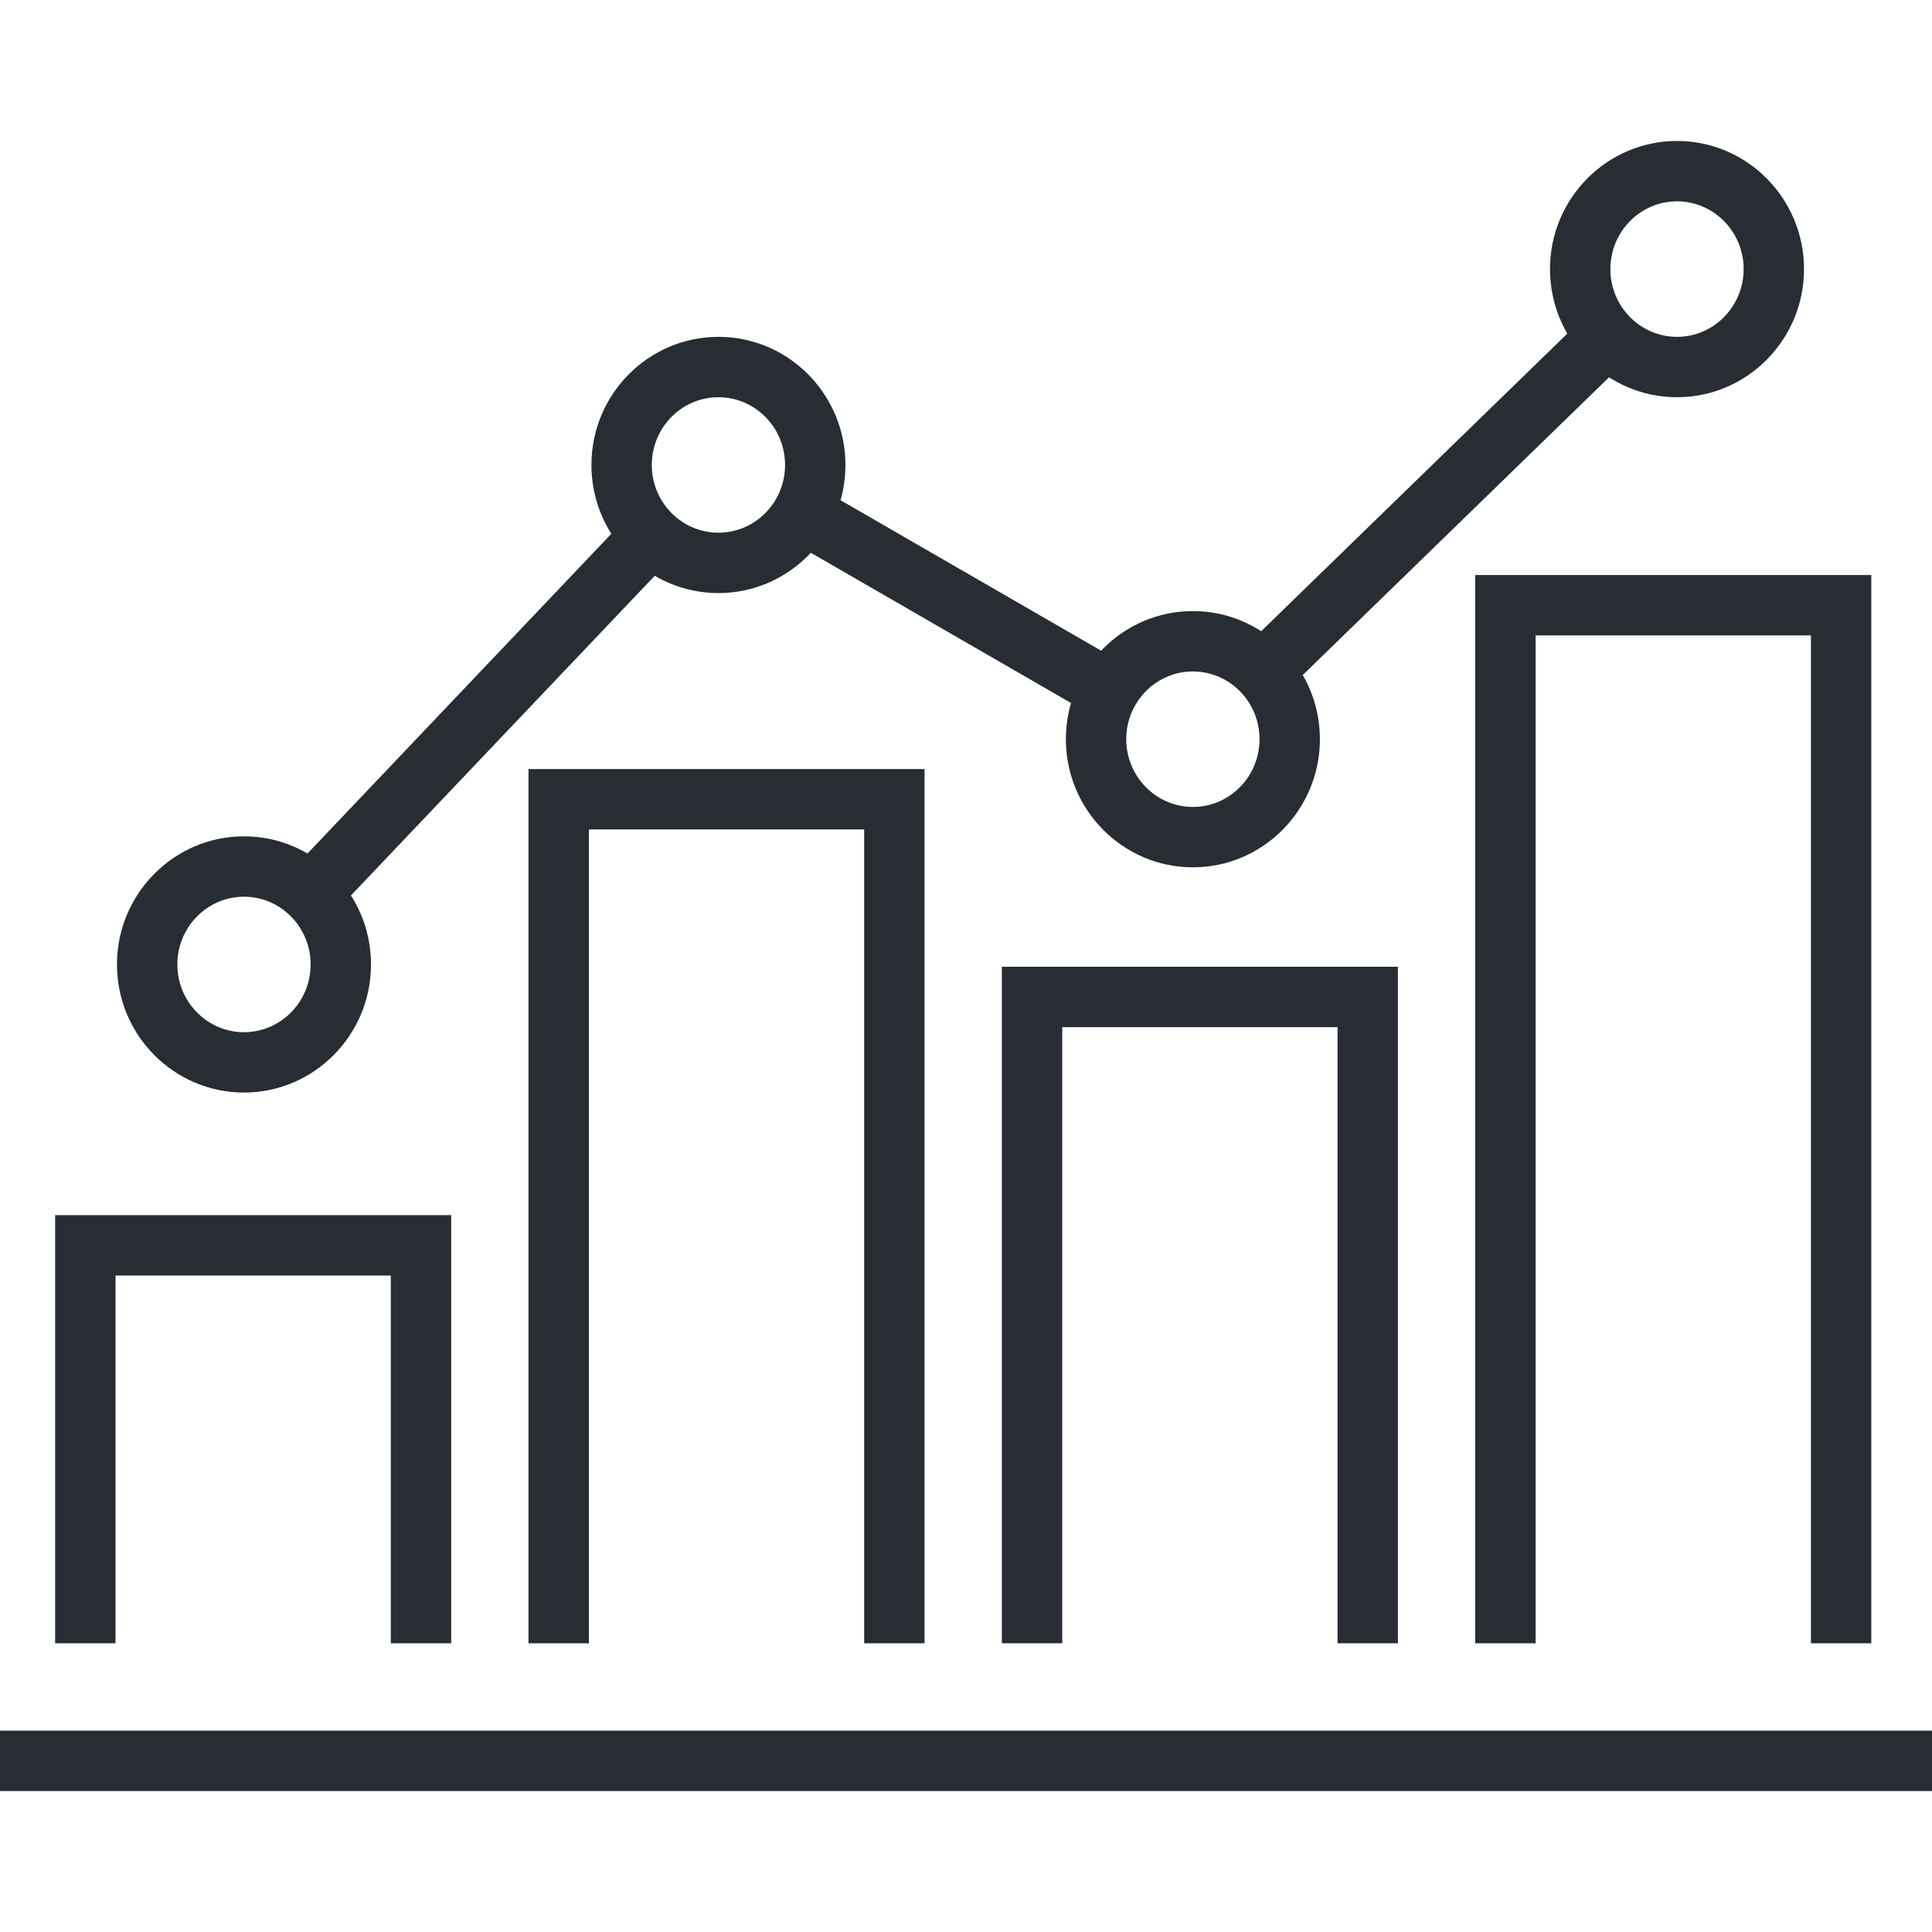 <svg version="1.1" id="Layer_1" xmlns="http://www.w3.org/2000/svg" xmlns:xlink="http://www.w3.org/1999/xlink" x="0px" y="0px" width="128px" height="128px" viewBox="0 0 128 128" xml:space="preserve">
<g>
	<g>
		
			<rect x="92.415" y="17.727" transform="matrix(0.697 0.717 -0.717 0.697 53.057 -57.41)" fill="#282D33" width="4.001" height="32.616"></rect>
	</g>
	<g>
		
			<rect x="51.953" y="37.988" transform="matrix(0.866 0.5 -0.5 0.866 28.532 -26.402)" fill="#282D33" width="23.062" height="4"></rect>
	</g>
	<g>
		
			<rect x="29.882" y="31.036" transform="matrix(0.725 0.689 -0.689 0.725 41.375 -8.938)" fill="#282D33" width="4" height="32.629"></rect>
	</g>
	<g>
		<polygon fill="#282D33" points="61.253,108.873 57.253,108.873 57.253,54.953 39.015,54.953 39.015,108.873 35.015,108.873 
			35.015,50.953 61.253,50.953"></polygon>
	</g>
	<g>
		<polygon fill="#282D33" points="92.615,108.873 88.615,108.873 88.615,68.051 70.377,68.051 70.377,108.873 66.377,108.873 
			66.377,64.05 92.615,64.05"></polygon>
	</g>
	<g>
		<polygon fill="#282D33" points="123.979,108.873 119.979,108.873 119.979,42.097 101.738,42.097 101.738,108.873 97.738,108.873 
			97.738,38.097 123.979,38.097"></polygon>
	</g>
	<g>
		<polygon fill="#282D33" points="29.892,108.873 25.892,108.873 25.892,84.506 7.653,84.506 7.653,108.873 3.653,108.873 
			3.653,80.506 29.892,80.506"></polygon>
	</g>
	<g>
		<rect y="114.66" fill="#282D33" width="128" height="4"></rect>
	</g>
	<g>
		<path fill="#282D33" d="M16.165,72.385c-4.64,0-8.415-3.809-8.415-8.488c0-4.68,3.775-8.488,8.415-8.488s8.415,3.808,8.415,8.488
			C24.58,68.576,20.805,72.385,16.165,72.385z M16.165,59.409c-2.435,0-4.415,2.013-4.415,4.488s1.98,4.488,4.415,4.488
			s4.415-2.014,4.415-4.488S18.6,59.409,16.165,59.409z"></path>
	</g>
	<g>
		<path fill="#282D33" d="M47.598,39.293c-4.64,0-8.415-3.808-8.415-8.488c0-4.681,3.775-8.488,8.415-8.488s8.415,3.808,8.415,8.488
			C56.013,35.486,52.238,39.293,47.598,39.293z M47.598,26.317c-2.435,0-4.415,2.014-4.415,4.488s1.98,4.488,4.415,4.488
			s4.415-2.013,4.415-4.488S50.033,26.317,47.598,26.317z"></path>
	</g>
	<g>
		<path fill="#282D33" d="M79.032,57.462c-4.64,0-8.415-3.808-8.415-8.488c0-4.681,3.775-8.488,8.415-8.488s8.415,3.808,8.415,8.488
			C87.447,53.655,83.672,57.462,79.032,57.462z M79.032,44.486c-2.435,0-4.415,2.014-4.415,4.488s1.98,4.488,4.415,4.488
			s4.415-2.013,4.415-4.488S81.467,44.486,79.032,44.486z"></path>
	</g>
	<g>
		<path fill="#282D33" d="M111.107,26.317c-4.641,0-8.416-3.808-8.416-8.489c0-4.681,3.775-8.489,8.416-8.489
			c4.64,0,8.414,3.808,8.414,8.489C119.521,22.509,115.747,26.317,111.107,26.317z M111.107,13.339
			c-2.435,0-4.416,2.014-4.416,4.489c0,2.475,1.981,4.489,4.416,4.489c2.434,0,4.414-2.014,4.414-4.489
			C115.521,15.353,113.541,13.339,111.107,13.339z"></path>
	</g>
</g>
</svg>

